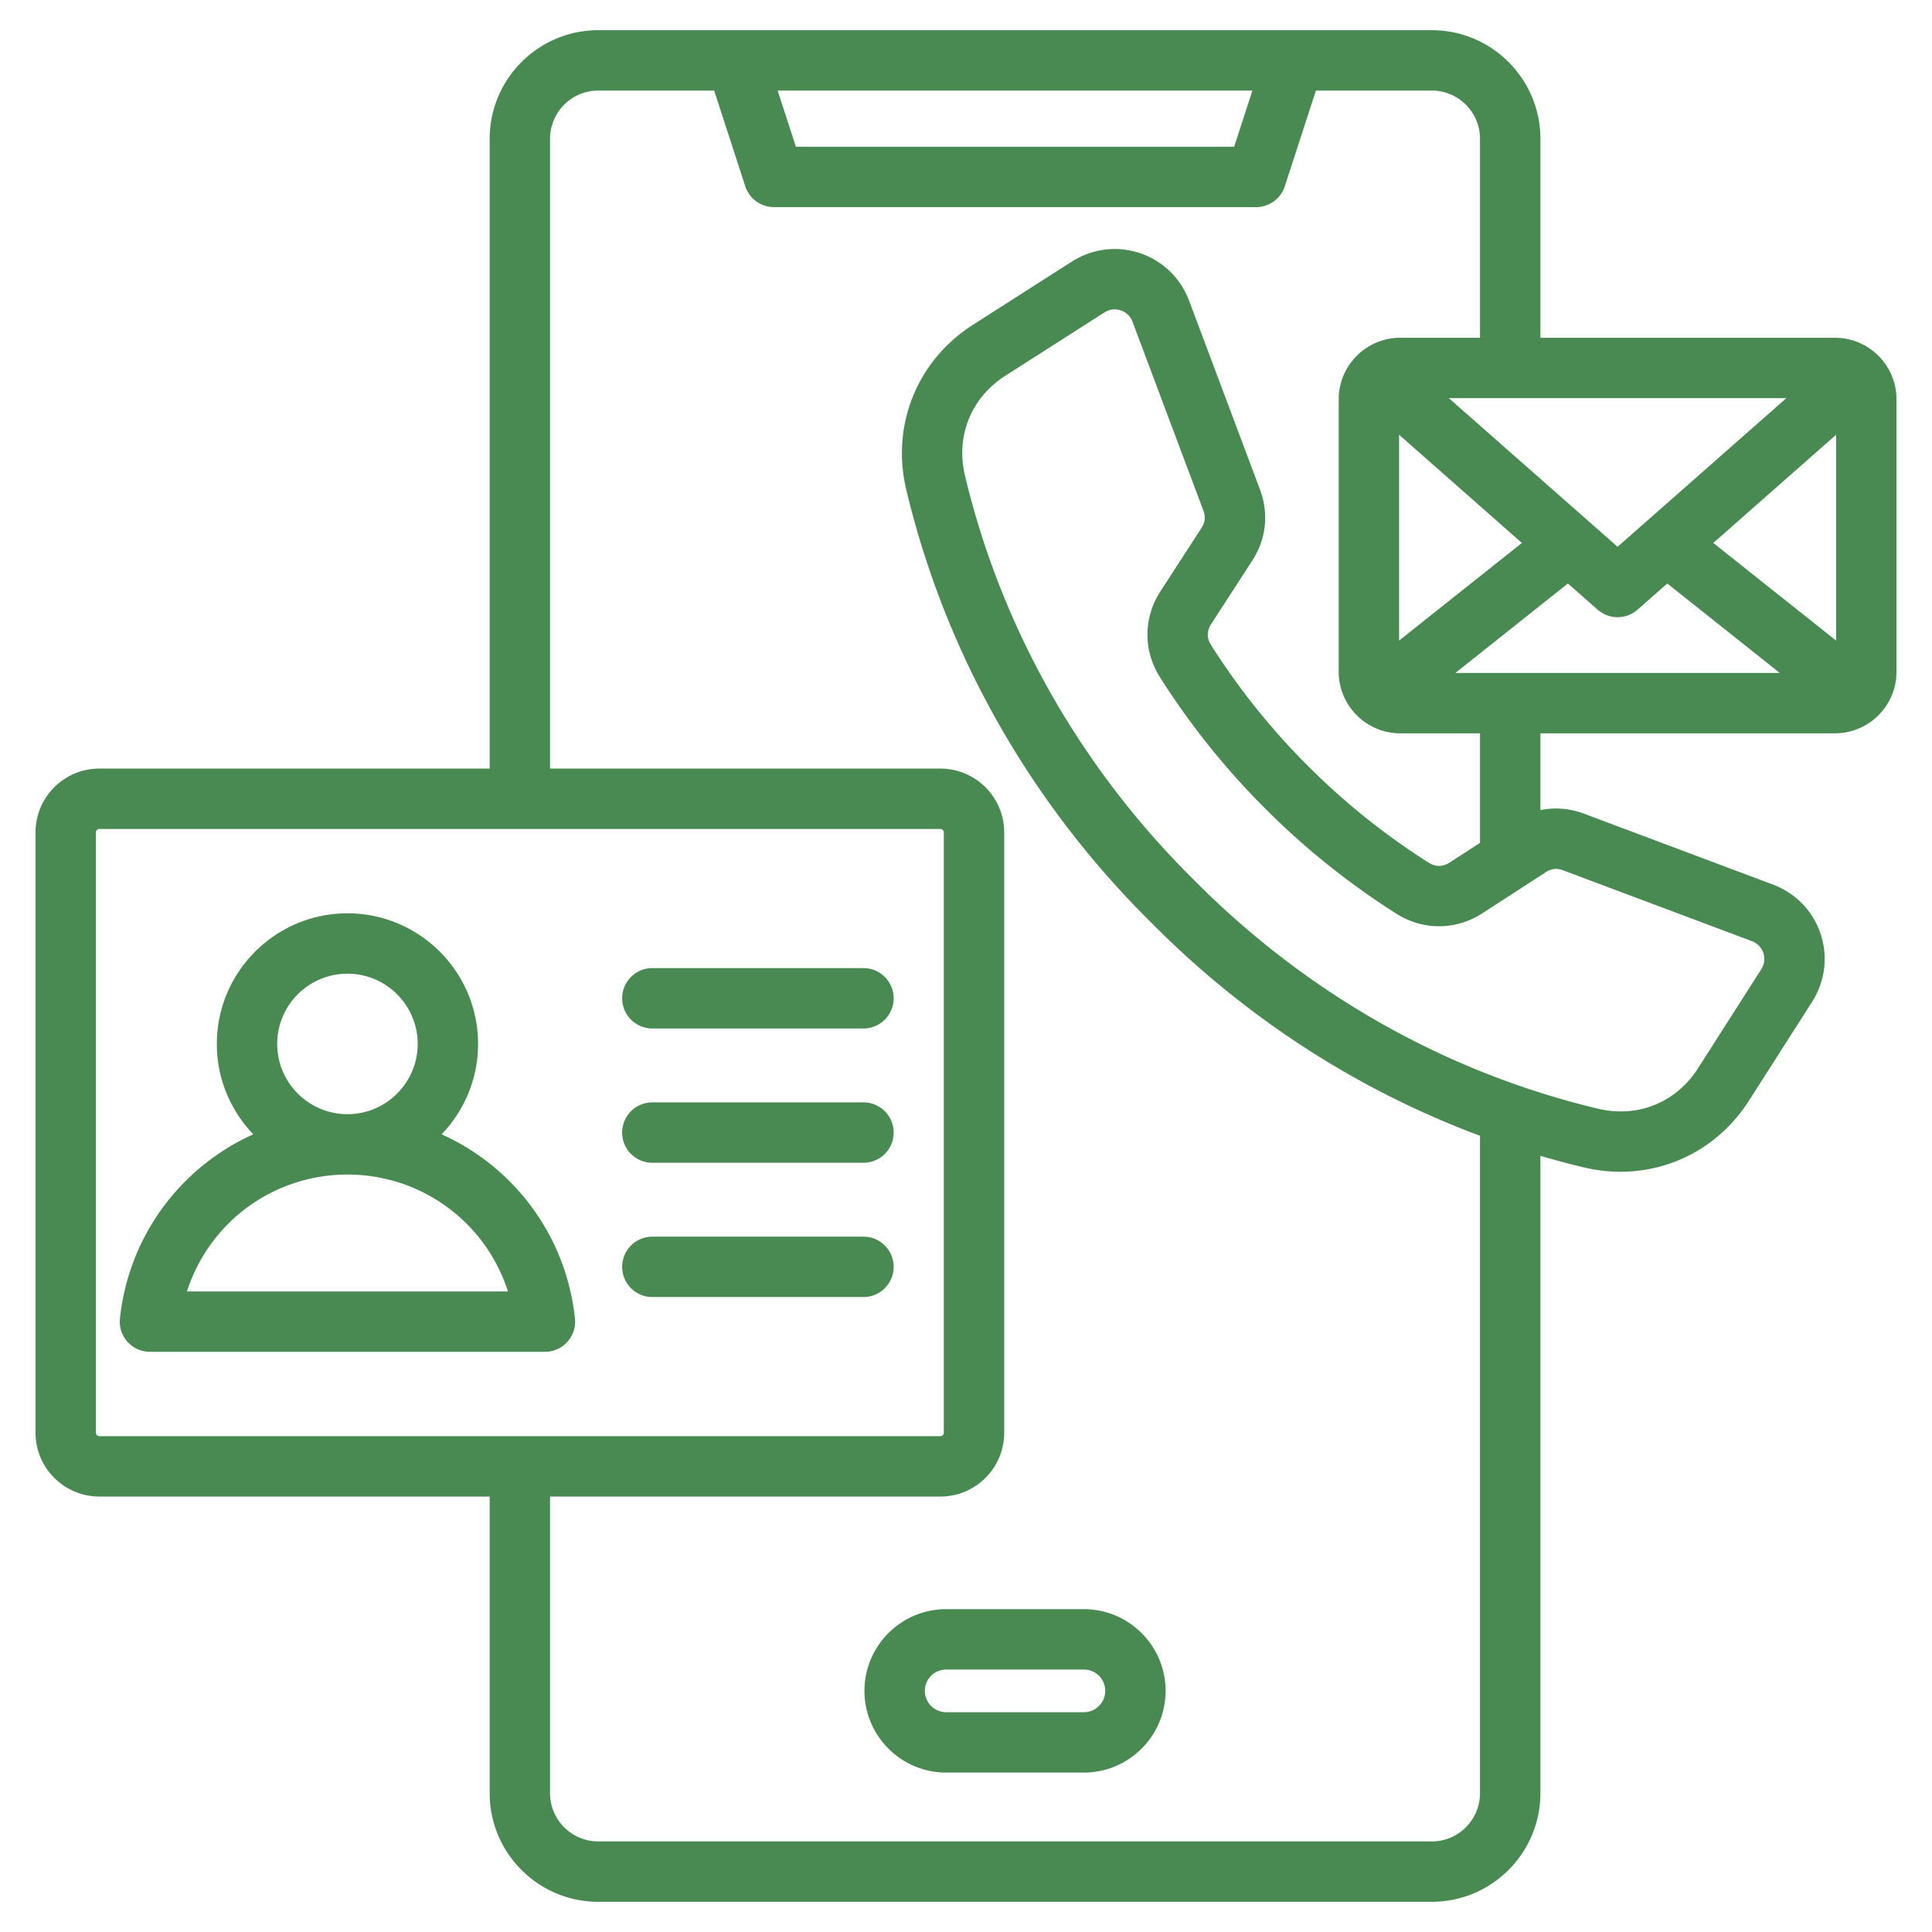 <svg xmlns="http://www.w3.org/2000/svg" version="1.1" xmlns:xlink="http://www.w3.org/1999/xlink" width="512" height="512" x="0" y="0" viewBox="0 0 512 512" style="enable-background:new 0 0 512 512" xml:space="preserve" class=""><g><path d="M229.093 448.097c0 11.939 9.714 21.653 21.653 21.653h36.496c11.939 0 21.653-9.714 21.653-21.653s-9.714-21.653-21.653-21.653h-36.496c-11.939-.001-21.653 9.713-21.653 21.653zm63.803 0a5.66 5.66 0 0 1-5.653 5.653h-36.496c-3.117 0-5.653-2.536-5.653-5.653s2.536-5.653 5.653-5.653h36.496a5.659 5.659 0 0 1 5.653 5.653zM117.033 300.606c5.977-6.224 9.662-14.663 9.662-23.953 0-19.087-15.528-34.615-34.615-34.615s-34.615 15.528-34.615 34.615c0 9.289 3.685 17.729 9.661 23.952-19.075 8.582-32.979 26.746-35.337 48.788a7.996 7.996 0 0 0 7.954 8.851l104.674-.001a7.996 7.996 0 0 0 7.954-8.851c-2.36-22.041-16.264-40.204-35.338-48.786zm-24.954-42.568c10.265 0 18.615 8.351 18.615 18.615s-8.351 18.615-18.615 18.615-18.615-8.351-18.615-18.615 8.35-18.615 18.615-18.615zm-42.524 84.207c5.785-18.16 22.735-30.977 42.523-30.977s36.738 12.816 42.523 30.976zm187.275-42.103a8 8 0 0 1-8 8h-55.953a8 8 0 0 1 0-16h55.953a8 8 0 0 1 8 8zm0 35.585a8 8 0 0 1-8 8h-55.953a8 8 0 0 1 0-16h55.953a8 8 0 0 1 8 8zm0-71.17a8 8 0 0 1-8 8h-55.953a8 8 0 0 1 0-16h55.953a8 8 0 0 1 8 8zM486.281 89.512H408.22V36.784C408.22 20.913 395.308 8 379.436 8H158.553c-15.872 0-28.784 12.913-28.784 28.784v166.901H26.315c-9.319 0-16.901 7.582-16.901 16.901v159.111c0 9.319 7.582 16.901 16.901 16.901h103.453v78.617c0 15.872 12.912 28.784 28.784 28.784h220.883c15.872 0 28.784-12.912 28.784-28.784V306.307a235.47 235.47 0 0 0 11.521 3.065 41.854 41.854 0 0 0 9.722 1.155c13.643-.001 26.36-6.834 34.027-18.834l16.729-26.183c3.453-5.404 4.277-11.974 2.261-18.024s-6.615-10.812-12.619-13.064l-50.02-18.767c-3.859-1.449-7.822-1.755-11.62-.964v-20.354h78.062c8.99 0 16.305-7.314 16.305-16.305v-72.217c-.001-8.989-7.316-16.303-16.306-16.303zm-57.6 55.393-44.721-39.393h89.441zm-25.362-1.018-32.545 25.871v-54.539zm12.198 10.744 7.876 6.938c1.512 1.332 3.399 1.997 5.288 1.997s3.776-.666 5.288-1.997l7.875-6.938 29.822 23.707h-85.973zm38.524-10.744 32.545-28.668v54.539zM331.906 24l-4.837 14.887H210.92L206.083 24zM25.414 379.697V220.586c0-.48.421-.901.901-.901h222.906c.479 0 .9.421.9.901v159.111c0 .48-.421.901-.9.901H26.315a.923.923 0 0 1-.901-.901zm388.805-149.062 50.02 18.768a5.013 5.013 0 0 1 3.062 3.142 5.017 5.017 0 0 1-.564 4.352l-16.729 26.182c-5.836 9.134-16.012 13.245-26.553 10.731-40.315-9.621-77.329-30.58-107.102-60.672-30.031-29.711-50.99-66.725-60.611-107.04-2.516-10.542 1.597-20.717 10.731-26.553l26.183-16.728c.987-.631 1.943-.825 2.746-.825.662 0 1.22.132 1.604.261a5.007 5.007 0 0 1 3.143 3.062l18.768 50.019c.614 1.636.458 3.082-.492 4.549l-10.91 16.846c-4.523 6.985-4.571 15.694-.123 22.728a201.341 201.341 0 0 0 27.888 34.808 201.4 201.4 0 0 0 34.819 27.898c7.034 4.448 15.743 4.401 22.728-.124l16.844-10.909c1.466-.954 2.91-1.111 4.548-.495zm-21.999-7.268-8.092 5.241c-1.759 1.14-3.705 1.151-5.479.03a185.326 185.326 0 0 1-32.046-25.679l-.011-.01a185.358 185.358 0 0 1-25.678-32.046c-1.121-1.773-1.111-3.719.029-5.479l10.91-16.846c3.725-5.752 4.45-12.452 2.043-18.867l-18.768-50.018c-2.253-6.004-7.015-10.604-13.064-12.62-6.053-2.017-12.621-1.192-18.024 2.261l-26.183 16.728c-14.821 9.47-21.761 26.643-17.679 43.75 10.314 43.224 32.765 82.887 64.86 114.64 24.929 25.197 54.677 44.432 87.181 56.541v174.224c0 7.049-5.735 12.784-12.784 12.784H158.553c-7.049 0-12.784-5.735-12.784-12.784V396.6h103.453c9.319 0 16.9-7.582 16.9-16.901V220.586c0-9.319-7.581-16.901-16.9-16.901H145.769V36.784c0-7.049 5.735-12.784 12.784-12.784h30.707l8.24 25.359a8 8 0 0 0 7.608 5.528h127.773a7.998 7.998 0 0 0 7.608-5.528L348.729 24h30.707c7.049 0 12.784 5.735 12.784 12.784v52.728h-21.141c-8.99 0-16.305 7.314-16.305 16.305v72.217c0 8.99 7.314 16.305 16.305 16.305h21.141z" fill="#498952" opacity="1" data-original="#000000"></path></g></svg>